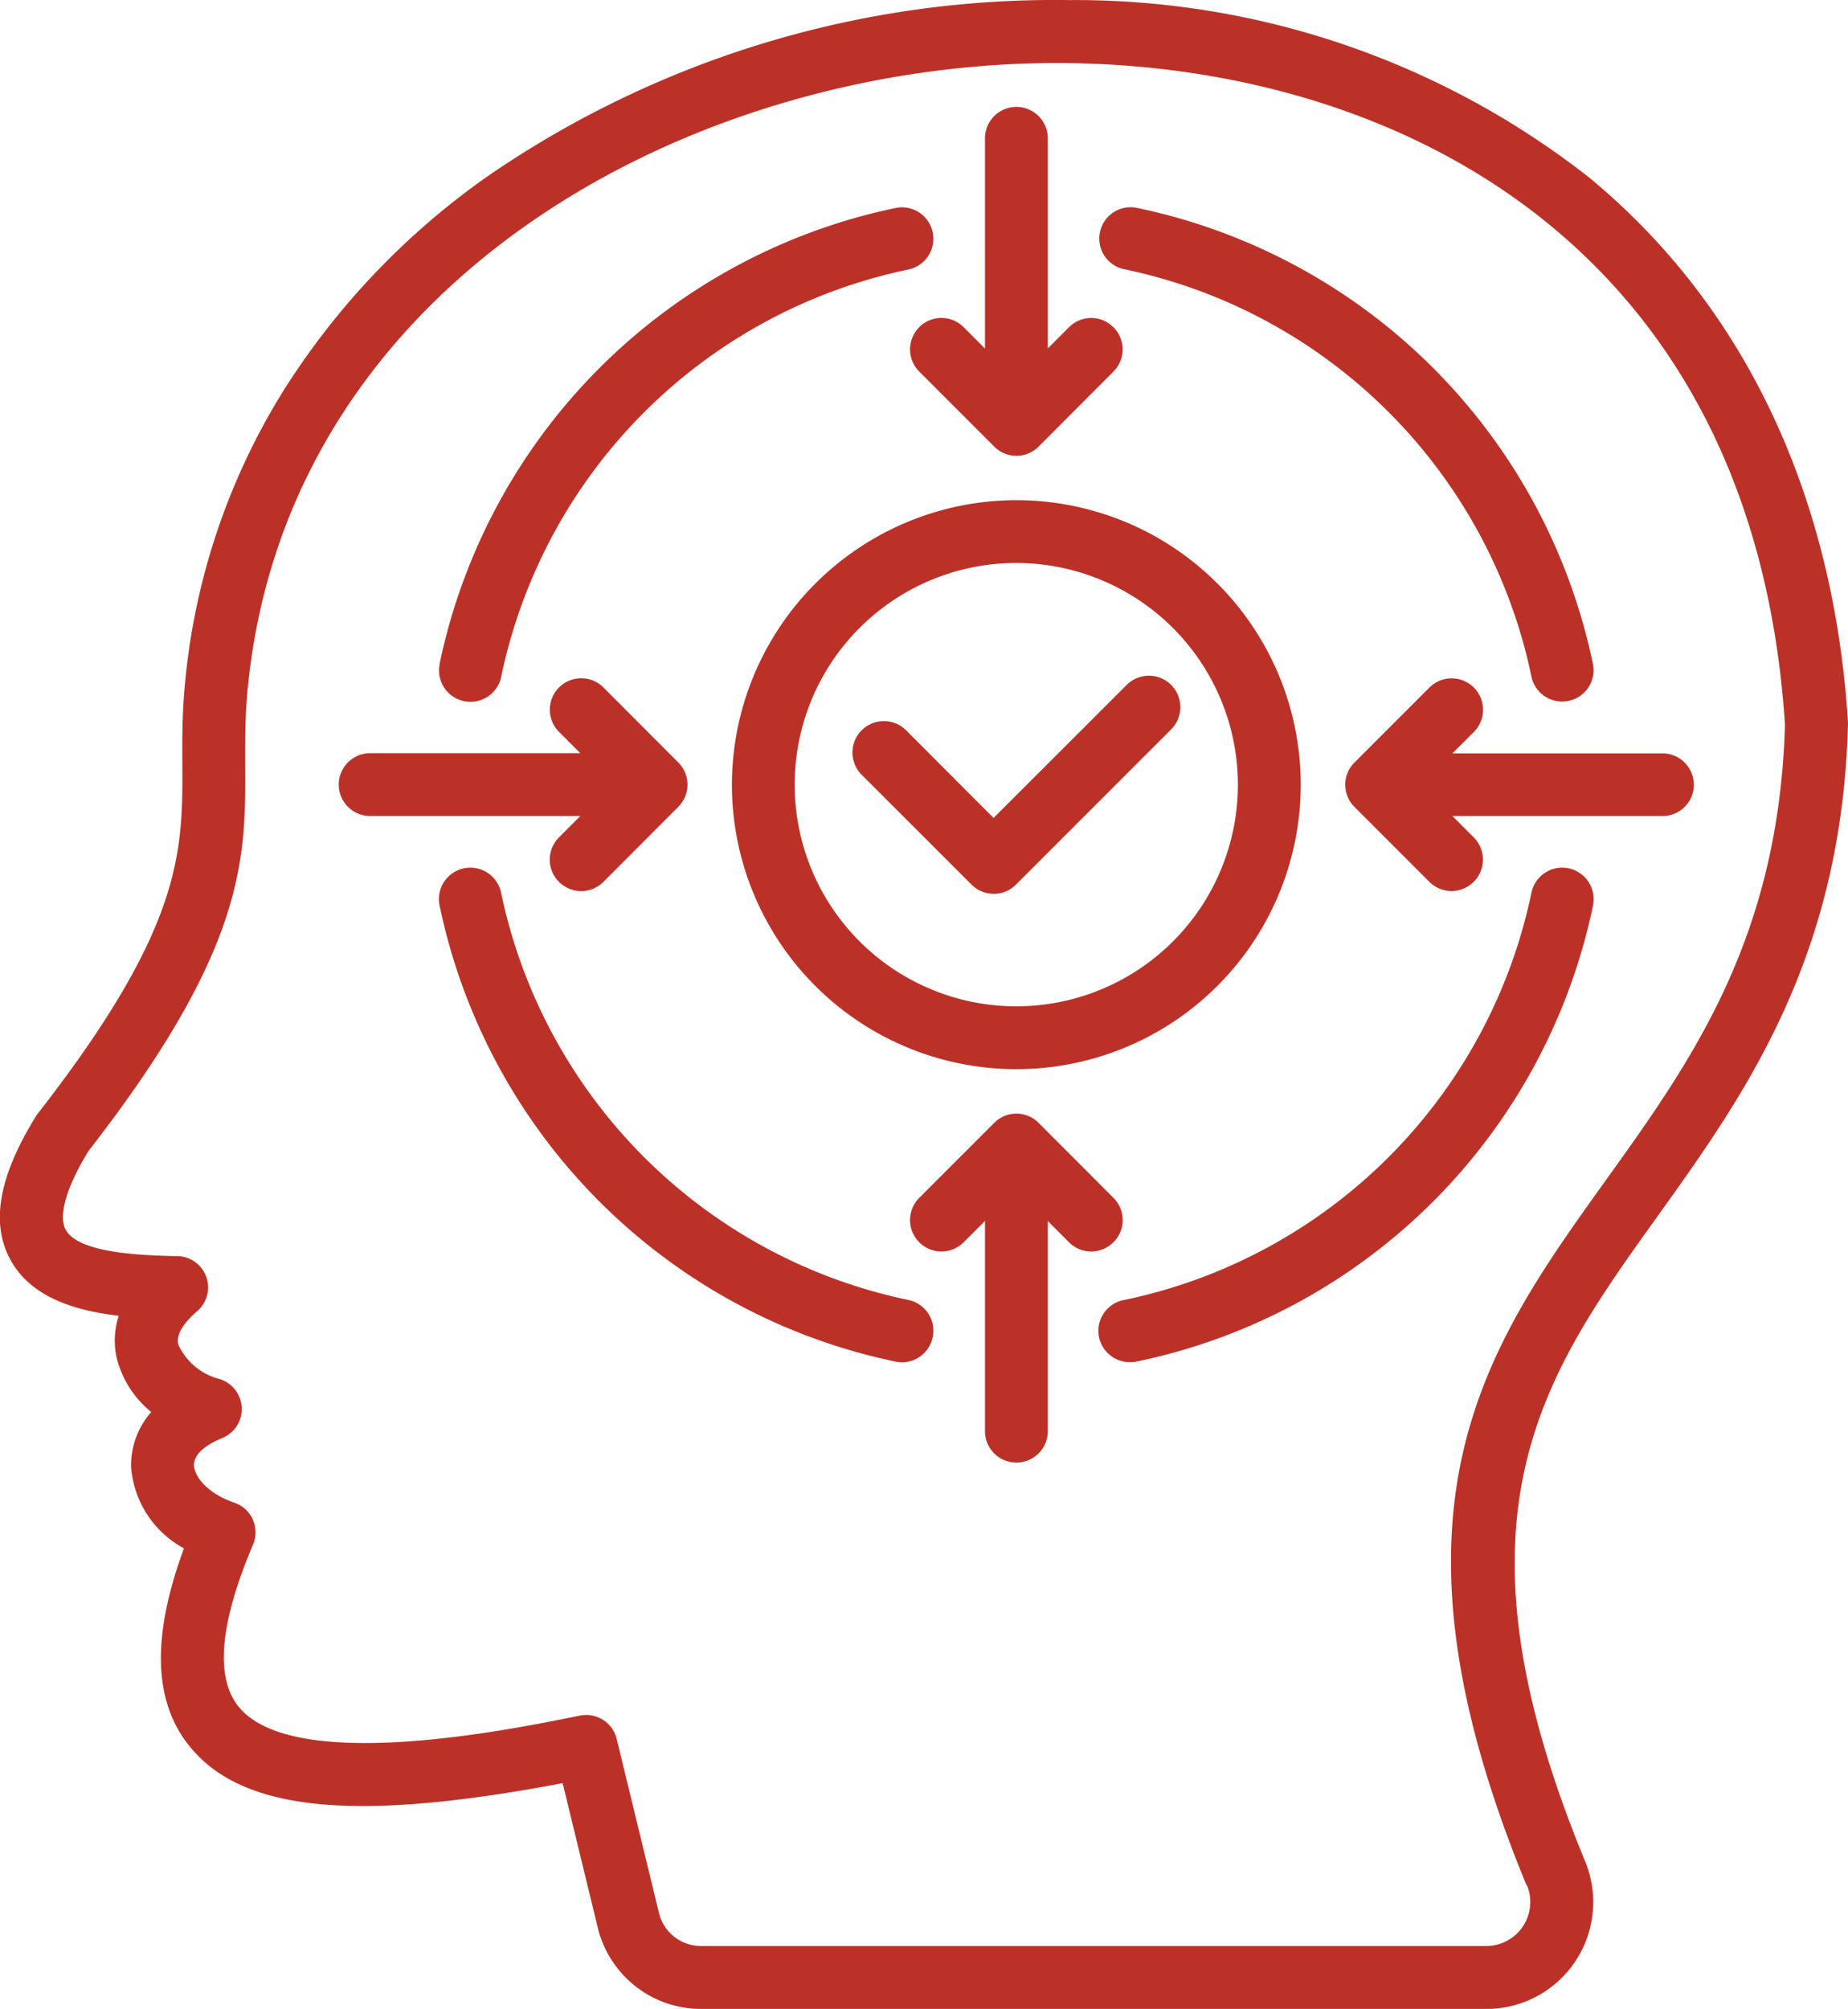 <svg xmlns="http://www.w3.org/2000/svg" width="64.905" height="70.535" viewBox="0 0 64.905 70.535">
  <path id="concentrate" d="M85.332,25.444c0-.033,0-.066,0-.1-.511-8.022-3.656-14.633-9.095-19.118A29.228,29.228,0,0,0,58.013,0a35.125,35.125,0,0,0-20.4,6.145,26.356,26.356,0,0,0-7.26,7.618,23.543,23.543,0,0,0-3.44,10.364c-.09.992-.085,1.867-.081,2.712.014,3.065.026,5.712-5.075,12.255-.025.032-.047.065-.069.1-1.3,2.1-1.594,3.743-.9,5.024.727,1.349,2.323,1.806,3.81,1.977a2.8,2.8,0,0,0-.073,1.473,3.551,3.551,0,0,0,1.215,1.907,2.83,2.83,0,0,0-.708,1.938,3.556,3.556,0,0,0,1.857,2.849c-1.146,3.105-1.075,5.391.209,6.964,1.851,2.27,5.793,2.664,13.091,1.28l1.23,5.06a3.735,3.735,0,0,0,3.646,2.868H72.631A3.751,3.751,0,0,0,76.1,65.349h0c-5.01-12.121-1.507-17,2.549-22.655C81.675,38.47,85.109,33.682,85.332,25.444ZM74.057,66.188a1.545,1.545,0,0,1-1.429,2.135H45.067a1.517,1.517,0,0,1-1.5-1.181l-1.48-6.088a1.1,1.1,0,0,0-1.07-.843,1.088,1.088,0,0,0-.22.022c-2.489.507-10.062,2.048-11.984-.307-.838-1.026-.668-2.941.5-5.692a1.1,1.1,0,0,0-.658-1.477c-.913-.31-1.4-.9-1.415-1.314-.015-.489.683-.828.985-.951a1.1,1.1,0,0,0-.11-2.082,2.183,2.183,0,0,1-1.43-1.216c-.088-.406.313-.853.664-1.156a1.1,1.1,0,0,0-.689-1.938l-.134,0c-1.084-.03-3.342-.092-3.793-.929-.264-.49.03-1.5.807-2.766,5.532-7.111,5.519-10.249,5.5-13.572,0-.795-.007-1.616.073-2.5,1.316-14.6,15.859-22.294,28.865-22.12,11.437.152,24.04,6.334,25.141,23.228-.216,7.531-3.3,11.823-6.274,15.972-4.255,5.928-8.274,11.529-2.8,24.782ZM46.134,27.549a9.989,9.989,0,1,0,9.99-9.99A10,10,0,0,0,46.134,27.549Zm17.771,0a7.783,7.783,0,1,1-7.781-7.785,7.792,7.792,0,0,1,7.781,7.785Zm-8.581,1.167L60,24.045a1.1,1.1,0,0,1,1.561,1.561l-5.451,5.451a1.1,1.1,0,0,1-1.559,0L50.691,27.2a1.1,1.1,0,1,1,1.561-1.561Zm-19.457-5.41A20.664,20.664,0,0,1,51.882,7.3a1.1,1.1,0,0,1,.449,2.16,18.453,18.453,0,0,0-14.3,14.3,1.1,1.1,0,0,1-1.079.878,1.154,1.154,0,0,1-.226-.023,1.1,1.1,0,0,1-.855-1.3ZM53.186,46.949a1.1,1.1,0,0,1-1.079.879,1.058,1.058,0,0,1-.226-.023A20.661,20.661,0,0,1,35.867,31.791a1.1,1.1,0,0,1,2.16-.452,18.46,18.46,0,0,0,14.3,14.3A1.1,1.1,0,0,1,53.186,46.949ZM76.378,31.79A20.654,20.654,0,0,1,60.364,47.8a1.058,1.058,0,0,1-.226.023,1.1,1.1,0,0,1-.223-2.183,18.447,18.447,0,0,0,14.3-14.3,1.1,1.1,0,0,1,2.16.449ZM59.059,8.151a1.1,1.1,0,0,1,1.3-.855,20.652,20.652,0,0,1,16.015,16.01,1.1,1.1,0,0,1-.855,1.3,1.154,1.154,0,0,1-.226.023,1.1,1.1,0,0,1-1.079-.879,18.448,18.448,0,0,0-14.3-14.3,1.1,1.1,0,0,1-.855-1.3Zm-6.347,3.334a1.1,1.1,0,0,1,1.561,0l.749.749V4.854a1.1,1.1,0,0,1,2.207,0v7.377l.744-.745a1.1,1.1,0,0,1,1.561,1.558l-2.628,2.633a1.1,1.1,0,0,1-1.559,0l-2.633-2.633a1.1,1.1,0,0,1,0-1.558Zm6.82,32.13a1.1,1.1,0,0,1-1.559,0l-.744-.745v7.377a1.1,1.1,0,0,1-2.207,0v-7.38l-.749.749a1.1,1.1,0,1,1-1.559-1.561l2.633-2.633a1.1,1.1,0,0,1,1.559,0l2.628,2.633a1.1,1.1,0,0,1,0,1.561ZM79.92,27.549a1.1,1.1,0,0,1-1.1,1.1H71.439l.749.749a1.1,1.1,0,1,1-1.559,1.561L68,28.33a1.1,1.1,0,0,1,0-1.561l2.633-2.633A1.1,1.1,0,0,1,72.19,25.7l-.749.749h7.377a1.1,1.1,0,0,1,1.1,1.1Zm-39.111,1.1h-7.38a1.1,1.1,0,1,1,0-2.207h7.38l-.748-.749a1.1,1.1,0,0,1,1.561-1.558l2.628,2.633a1.1,1.1,0,0,1,0,1.559l-2.628,2.633A1.1,1.1,0,1,1,40.059,29.4Z" transform="translate(-20.428 0.003)" fill="#bc3127"/>
</svg>
